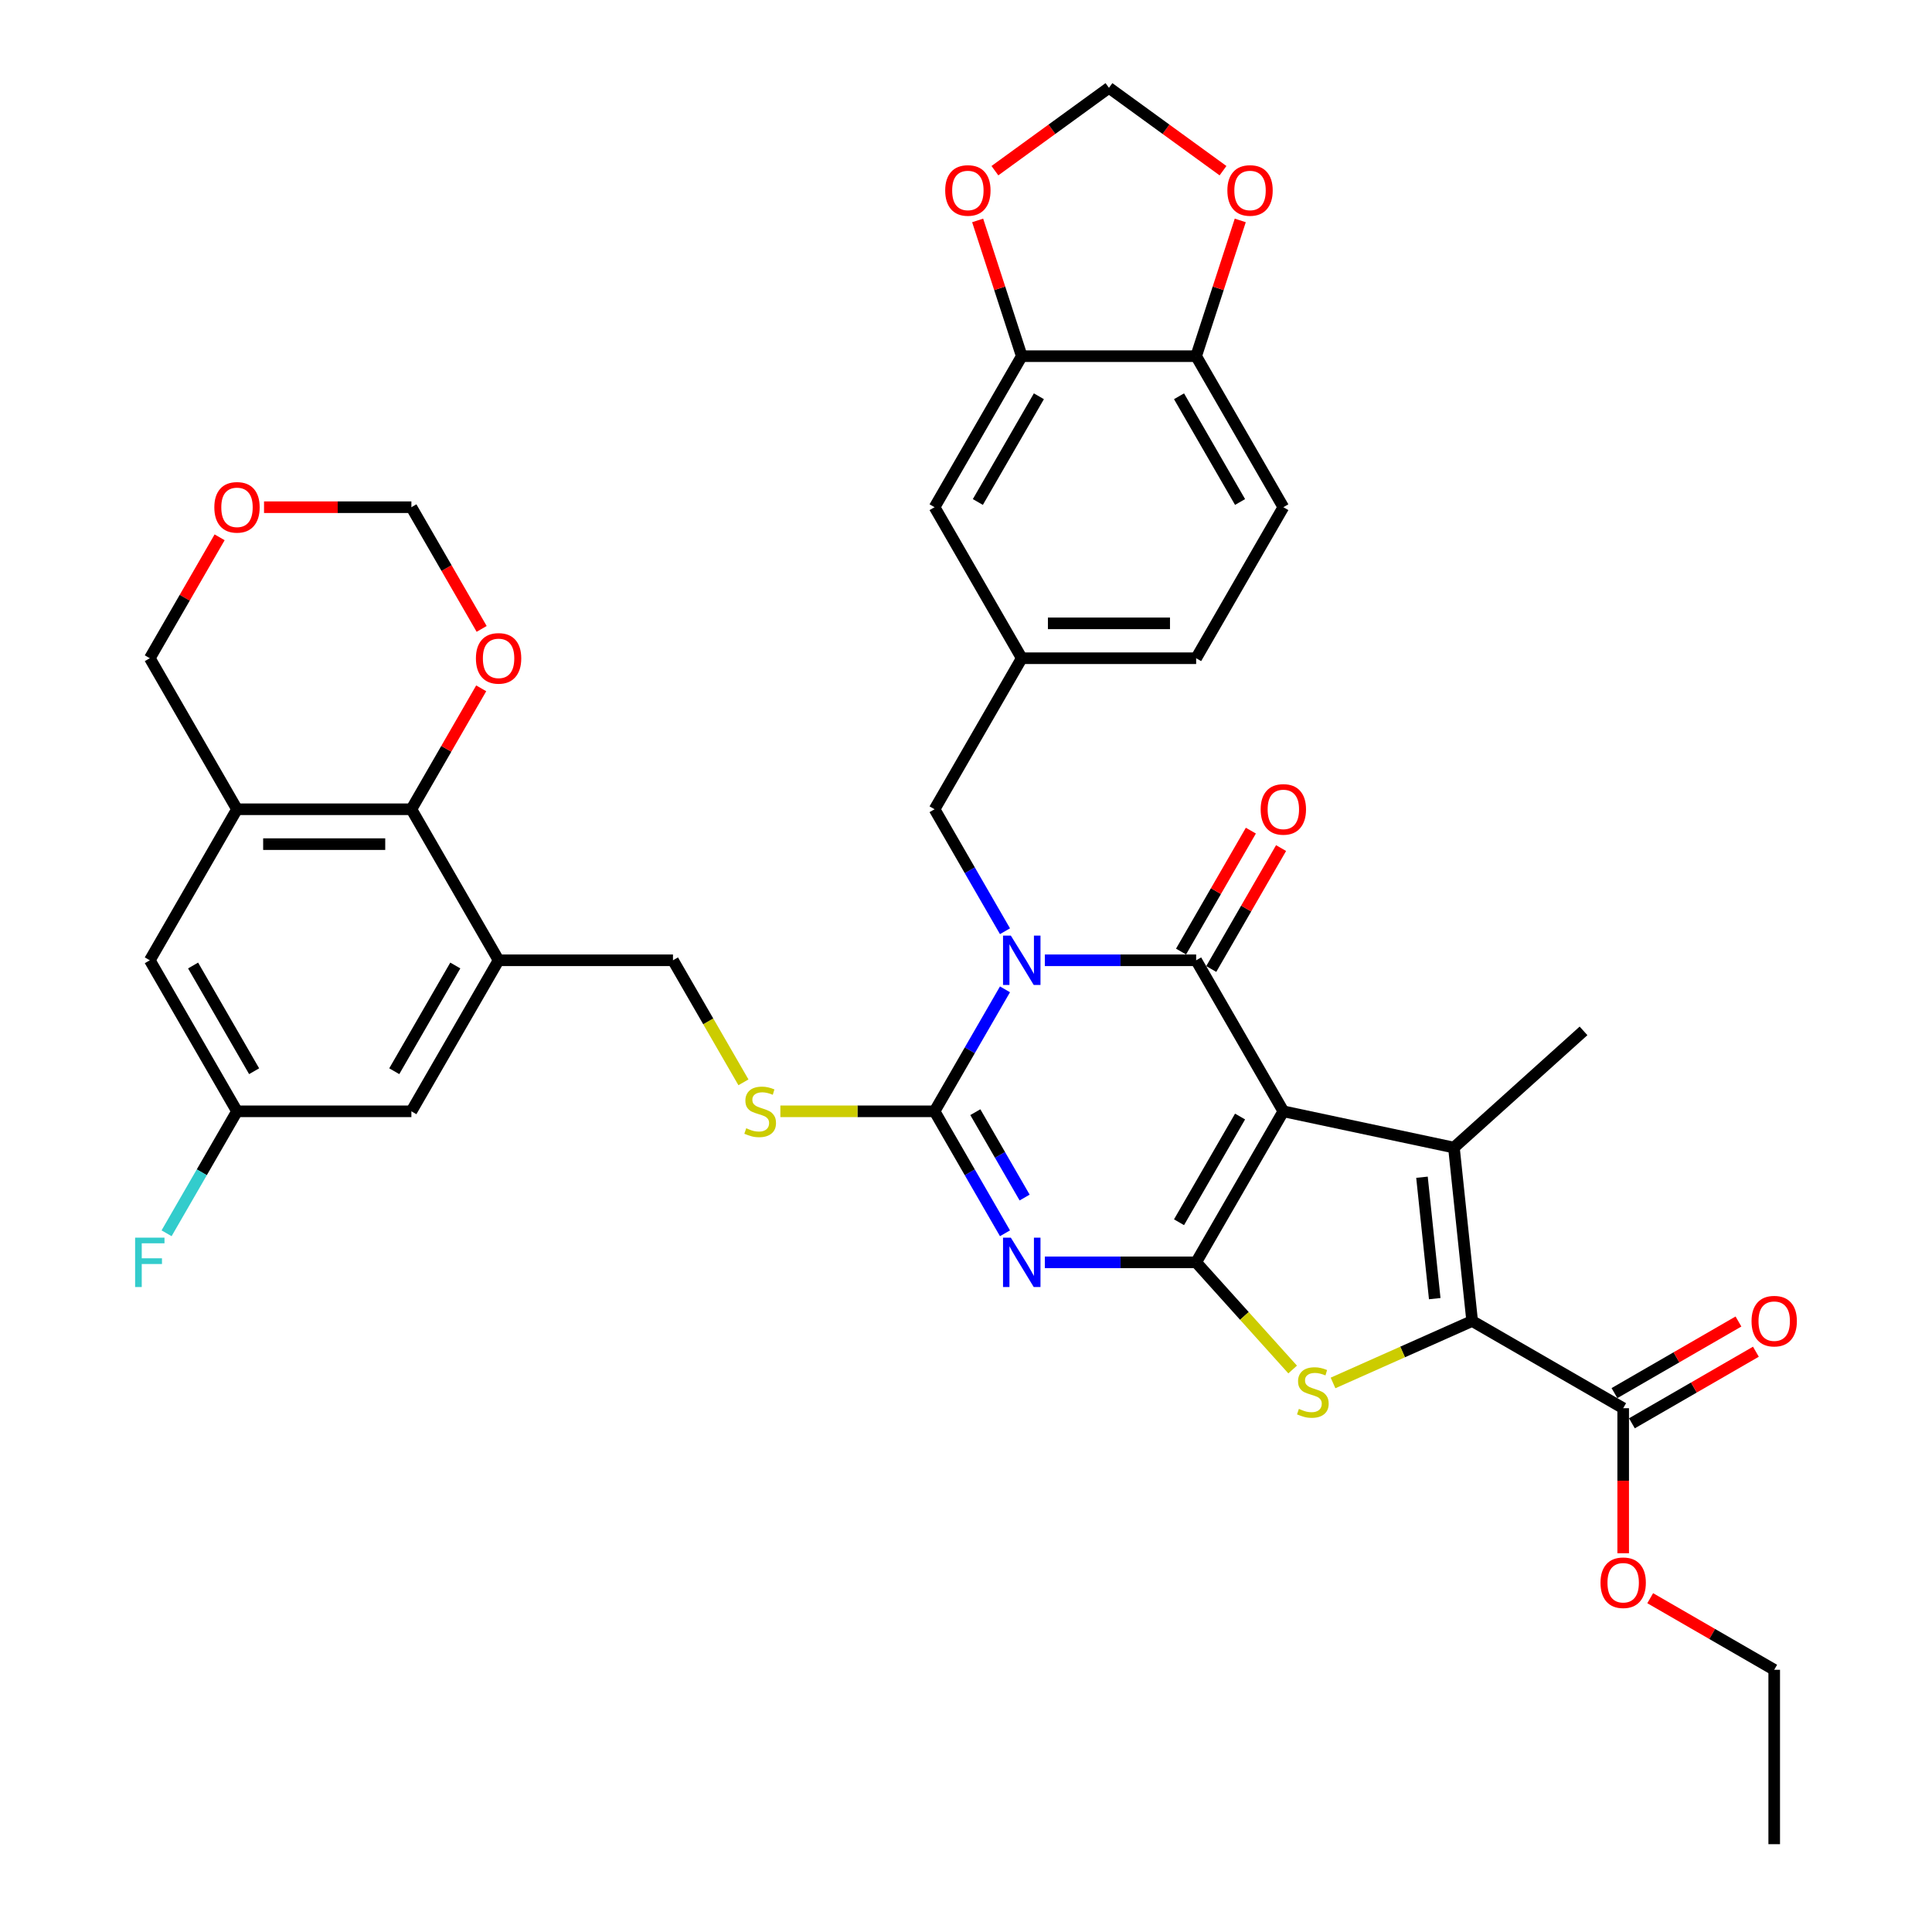 <?xml version='1.0' encoding='iso-8859-1'?>
<svg version='1.1' baseProfile='full'
              xmlns='http://www.w3.org/2000/svg'
                      xmlns:rdkit='http://www.rdkit.org/xml'
                      xmlns:xlink='http://www.w3.org/1999/xlink'
                  xml:space='preserve'
width='1000px' height='1000px' viewBox='0 0 1000 1000'>
<!-- END OF HEADER -->
<rect style='opacity:1.0;fill:#FFFFFF;stroke:none' width='1000' height='1000' x='0' y='0'> </rect>
<path class='bond-1' d='M 664.258,575.215 L 619.125,653.386' style='fill:none;fill-rule:evenodd;stroke:#000000;stroke-width:6px;stroke-linecap:butt;stroke-linejoin:miter;stroke-opacity:1' />
<path class='bond-1' d='M 641.854,577.914 L 610.261,632.634' style='fill:none;fill-rule:evenodd;stroke:#000000;stroke-width:6px;stroke-linecap:butt;stroke-linejoin:miter;stroke-opacity:1' />
<path class='bond-2' d='M 664.258,575.215 L 619.125,497.043' style='fill:none;fill-rule:evenodd;stroke:#000000;stroke-width:6px;stroke-linecap:butt;stroke-linejoin:miter;stroke-opacity:1' />
<path class='bond-5' d='M 664.258,575.215 L 752.55,593.982' style='fill:none;fill-rule:evenodd;stroke:#000000;stroke-width:6px;stroke-linecap:butt;stroke-linejoin:miter;stroke-opacity:1' />
<path class='bond-0' d='M 540.812,497.043 L 579.969,497.043' style='fill:none;fill-rule:evenodd;stroke:#0000FF;stroke-width:6px;stroke-linecap:butt;stroke-linejoin:miter;stroke-opacity:1' />
<path class='bond-0' d='M 579.969,497.043 L 619.125,497.043' style='fill:none;fill-rule:evenodd;stroke:#000000;stroke-width:6px;stroke-linecap:butt;stroke-linejoin:miter;stroke-opacity:1' />
<path class='bond-4' d='M 520.179,512.081 L 501.954,543.648' style='fill:none;fill-rule:evenodd;stroke:#0000FF;stroke-width:6px;stroke-linecap:butt;stroke-linejoin:miter;stroke-opacity:1' />
<path class='bond-4' d='M 501.954,543.648 L 483.729,575.215' style='fill:none;fill-rule:evenodd;stroke:#000000;stroke-width:6px;stroke-linecap:butt;stroke-linejoin:miter;stroke-opacity:1' />
<path class='bond-13' d='M 520.179,482.005 L 501.954,450.438' style='fill:none;fill-rule:evenodd;stroke:#0000FF;stroke-width:6px;stroke-linecap:butt;stroke-linejoin:miter;stroke-opacity:1' />
<path class='bond-13' d='M 501.954,450.438 L 483.729,418.872' style='fill:none;fill-rule:evenodd;stroke:#000000;stroke-width:6px;stroke-linecap:butt;stroke-linejoin:miter;stroke-opacity:1' />
<path class='bond-3' d='M 619.125,653.386 L 579.969,653.386' style='fill:none;fill-rule:evenodd;stroke:#000000;stroke-width:6px;stroke-linecap:butt;stroke-linejoin:miter;stroke-opacity:1' />
<path class='bond-3' d='M 579.969,653.386 L 540.812,653.386' style='fill:none;fill-rule:evenodd;stroke:#0000FF;stroke-width:6px;stroke-linecap:butt;stroke-linejoin:miter;stroke-opacity:1' />
<path class='bond-7' d='M 619.125,653.386 L 644.099,681.121' style='fill:none;fill-rule:evenodd;stroke:#000000;stroke-width:6px;stroke-linecap:butt;stroke-linejoin:miter;stroke-opacity:1' />
<path class='bond-7' d='M 644.099,681.121 L 669.072,708.857' style='fill:none;fill-rule:evenodd;stroke:#CCCC00;stroke-width:6px;stroke-linecap:butt;stroke-linejoin:miter;stroke-opacity:1' />
<path class='bond-15' d='M 626.943,501.556 L 645.011,470.26' style='fill:none;fill-rule:evenodd;stroke:#000000;stroke-width:6px;stroke-linecap:butt;stroke-linejoin:miter;stroke-opacity:1' />
<path class='bond-15' d='M 645.011,470.26 L 663.08,438.965' style='fill:none;fill-rule:evenodd;stroke:#FF0000;stroke-width:6px;stroke-linecap:butt;stroke-linejoin:miter;stroke-opacity:1' />
<path class='bond-15' d='M 611.308,492.53 L 629.377,461.234' style='fill:none;fill-rule:evenodd;stroke:#000000;stroke-width:6px;stroke-linecap:butt;stroke-linejoin:miter;stroke-opacity:1' />
<path class='bond-15' d='M 629.377,461.234 L 647.446,429.938' style='fill:none;fill-rule:evenodd;stroke:#FF0000;stroke-width:6px;stroke-linecap:butt;stroke-linejoin:miter;stroke-opacity:1' />
<path class='bond-39' d='M 520.179,638.348 L 501.954,606.781' style='fill:none;fill-rule:evenodd;stroke:#0000FF;stroke-width:6px;stroke-linecap:butt;stroke-linejoin:miter;stroke-opacity:1' />
<path class='bond-39' d='M 501.954,606.781 L 483.729,575.215' style='fill:none;fill-rule:evenodd;stroke:#000000;stroke-width:6px;stroke-linecap:butt;stroke-linejoin:miter;stroke-opacity:1' />
<path class='bond-39' d='M 530.345,619.851 L 517.588,597.755' style='fill:none;fill-rule:evenodd;stroke:#0000FF;stroke-width:6px;stroke-linecap:butt;stroke-linejoin:miter;stroke-opacity:1' />
<path class='bond-39' d='M 517.588,597.755 L 504.83,575.658' style='fill:none;fill-rule:evenodd;stroke:#000000;stroke-width:6px;stroke-linecap:butt;stroke-linejoin:miter;stroke-opacity:1' />
<path class='bond-12' d='M 483.729,575.215 L 443.823,575.215' style='fill:none;fill-rule:evenodd;stroke:#000000;stroke-width:6px;stroke-linecap:butt;stroke-linejoin:miter;stroke-opacity:1' />
<path class='bond-12' d='M 443.823,575.215 L 403.917,575.215' style='fill:none;fill-rule:evenodd;stroke:#CCCC00;stroke-width:6px;stroke-linecap:butt;stroke-linejoin:miter;stroke-opacity:1' />
<path class='bond-6' d='M 752.55,593.982 L 761.985,683.752' style='fill:none;fill-rule:evenodd;stroke:#000000;stroke-width:6px;stroke-linecap:butt;stroke-linejoin:miter;stroke-opacity:1' />
<path class='bond-6' d='M 736.011,609.334 L 742.616,672.173' style='fill:none;fill-rule:evenodd;stroke:#000000;stroke-width:6px;stroke-linecap:butt;stroke-linejoin:miter;stroke-opacity:1' />
<path class='bond-31' d='M 752.55,593.982 L 819.629,533.583' style='fill:none;fill-rule:evenodd;stroke:#000000;stroke-width:6px;stroke-linecap:butt;stroke-linejoin:miter;stroke-opacity:1' />
<path class='bond-11' d='M 761.985,683.752 L 840.156,728.884' style='fill:none;fill-rule:evenodd;stroke:#000000;stroke-width:6px;stroke-linecap:butt;stroke-linejoin:miter;stroke-opacity:1' />
<path class='bond-38' d='M 761.985,683.752 L 725.981,699.782' style='fill:none;fill-rule:evenodd;stroke:#000000;stroke-width:6px;stroke-linecap:butt;stroke-linejoin:miter;stroke-opacity:1' />
<path class='bond-38' d='M 725.981,699.782 L 689.977,715.812' style='fill:none;fill-rule:evenodd;stroke:#CCCC00;stroke-width:6px;stroke-linecap:butt;stroke-linejoin:miter;stroke-opacity:1' />
<path class='bond-8' d='M 258.067,497.043 L 348.332,497.043' style='fill:none;fill-rule:evenodd;stroke:#000000;stroke-width:6px;stroke-linecap:butt;stroke-linejoin:miter;stroke-opacity:1' />
<path class='bond-9' d='M 258.067,497.043 L 212.935,418.872' style='fill:none;fill-rule:evenodd;stroke:#000000;stroke-width:6px;stroke-linecap:butt;stroke-linejoin:miter;stroke-opacity:1' />
<path class='bond-21' d='M 258.067,497.043 L 212.935,575.215' style='fill:none;fill-rule:evenodd;stroke:#000000;stroke-width:6px;stroke-linecap:butt;stroke-linejoin:miter;stroke-opacity:1' />
<path class='bond-21' d='M 235.663,499.742 L 204.07,554.462' style='fill:none;fill-rule:evenodd;stroke:#000000;stroke-width:6px;stroke-linecap:butt;stroke-linejoin:miter;stroke-opacity:1' />
<path class='bond-10' d='M 212.935,418.872 L 122.67,418.872' style='fill:none;fill-rule:evenodd;stroke:#000000;stroke-width:6px;stroke-linecap:butt;stroke-linejoin:miter;stroke-opacity:1' />
<path class='bond-10' d='M 199.395,436.925 L 136.21,436.925' style='fill:none;fill-rule:evenodd;stroke:#000000;stroke-width:6px;stroke-linecap:butt;stroke-linejoin:miter;stroke-opacity:1' />
<path class='bond-19' d='M 212.935,418.872 L 231.004,387.576' style='fill:none;fill-rule:evenodd;stroke:#000000;stroke-width:6px;stroke-linecap:butt;stroke-linejoin:miter;stroke-opacity:1' />
<path class='bond-19' d='M 231.004,387.576 L 249.072,356.28' style='fill:none;fill-rule:evenodd;stroke:#FF0000;stroke-width:6px;stroke-linecap:butt;stroke-linejoin:miter;stroke-opacity:1' />
<path class='bond-32' d='M 122.67,418.872 L 77.538,340.7' style='fill:none;fill-rule:evenodd;stroke:#000000;stroke-width:6px;stroke-linecap:butt;stroke-linejoin:miter;stroke-opacity:1' />
<path class='bond-42' d='M 122.67,418.872 L 77.538,497.043' style='fill:none;fill-rule:evenodd;stroke:#000000;stroke-width:6px;stroke-linecap:butt;stroke-linejoin:miter;stroke-opacity:1' />
<path class='bond-27' d='M 844.67,736.701 L 876.76,718.174' style='fill:none;fill-rule:evenodd;stroke:#000000;stroke-width:6px;stroke-linecap:butt;stroke-linejoin:miter;stroke-opacity:1' />
<path class='bond-27' d='M 876.76,718.174 L 908.85,699.647' style='fill:none;fill-rule:evenodd;stroke:#FF0000;stroke-width:6px;stroke-linecap:butt;stroke-linejoin:miter;stroke-opacity:1' />
<path class='bond-27' d='M 835.643,721.067 L 867.733,702.54' style='fill:none;fill-rule:evenodd;stroke:#000000;stroke-width:6px;stroke-linecap:butt;stroke-linejoin:miter;stroke-opacity:1' />
<path class='bond-27' d='M 867.733,702.54 L 899.824,684.012' style='fill:none;fill-rule:evenodd;stroke:#FF0000;stroke-width:6px;stroke-linecap:butt;stroke-linejoin:miter;stroke-opacity:1' />
<path class='bond-33' d='M 840.156,728.884 L 840.156,766.425' style='fill:none;fill-rule:evenodd;stroke:#000000;stroke-width:6px;stroke-linecap:butt;stroke-linejoin:miter;stroke-opacity:1' />
<path class='bond-33' d='M 840.156,766.425 L 840.156,803.966' style='fill:none;fill-rule:evenodd;stroke:#FF0000;stroke-width:6px;stroke-linecap:butt;stroke-linejoin:miter;stroke-opacity:1' />
<path class='bond-18' d='M 384.803,560.213 L 366.567,528.628' style='fill:none;fill-rule:evenodd;stroke:#CCCC00;stroke-width:6px;stroke-linecap:butt;stroke-linejoin:miter;stroke-opacity:1' />
<path class='bond-18' d='M 366.567,528.628 L 348.332,497.043' style='fill:none;fill-rule:evenodd;stroke:#000000;stroke-width:6px;stroke-linecap:butt;stroke-linejoin:miter;stroke-opacity:1' />
<path class='bond-26' d='M 483.729,418.872 L 528.861,340.7' style='fill:none;fill-rule:evenodd;stroke:#000000;stroke-width:6px;stroke-linecap:butt;stroke-linejoin:miter;stroke-opacity:1' />
<path class='bond-14' d='M 528.861,184.357 L 483.729,262.529' style='fill:none;fill-rule:evenodd;stroke:#000000;stroke-width:6px;stroke-linecap:butt;stroke-linejoin:miter;stroke-opacity:1' />
<path class='bond-14' d='M 537.725,205.11 L 506.133,259.83' style='fill:none;fill-rule:evenodd;stroke:#000000;stroke-width:6px;stroke-linecap:butt;stroke-linejoin:miter;stroke-opacity:1' />
<path class='bond-17' d='M 528.861,184.357 L 517.445,149.224' style='fill:none;fill-rule:evenodd;stroke:#000000;stroke-width:6px;stroke-linecap:butt;stroke-linejoin:miter;stroke-opacity:1' />
<path class='bond-17' d='M 517.445,149.224 L 506.03,114.09' style='fill:none;fill-rule:evenodd;stroke:#FF0000;stroke-width:6px;stroke-linecap:butt;stroke-linejoin:miter;stroke-opacity:1' />
<path class='bond-40' d='M 528.861,184.357 L 619.125,184.357' style='fill:none;fill-rule:evenodd;stroke:#000000;stroke-width:6px;stroke-linecap:butt;stroke-linejoin:miter;stroke-opacity:1' />
<path class='bond-16' d='M 619.125,184.357 L 664.258,262.529' style='fill:none;fill-rule:evenodd;stroke:#000000;stroke-width:6px;stroke-linecap:butt;stroke-linejoin:miter;stroke-opacity:1' />
<path class='bond-16' d='M 610.261,205.11 L 641.854,259.83' style='fill:none;fill-rule:evenodd;stroke:#000000;stroke-width:6px;stroke-linecap:butt;stroke-linejoin:miter;stroke-opacity:1' />
<path class='bond-22' d='M 619.125,184.357 L 630.541,149.224' style='fill:none;fill-rule:evenodd;stroke:#000000;stroke-width:6px;stroke-linecap:butt;stroke-linejoin:miter;stroke-opacity:1' />
<path class='bond-22' d='M 630.541,149.224 L 641.957,114.09' style='fill:none;fill-rule:evenodd;stroke:#FF0000;stroke-width:6px;stroke-linecap:butt;stroke-linejoin:miter;stroke-opacity:1' />
<path class='bond-23' d='M 514.959,88.346 L 544.476,66.9' style='fill:none;fill-rule:evenodd;stroke:#FF0000;stroke-width:6px;stroke-linecap:butt;stroke-linejoin:miter;stroke-opacity:1' />
<path class='bond-23' d='M 544.476,66.9 L 573.993,45.455' style='fill:none;fill-rule:evenodd;stroke:#000000;stroke-width:6px;stroke-linecap:butt;stroke-linejoin:miter;stroke-opacity:1' />
<path class='bond-29' d='M 249.302,325.518 L 231.118,294.023' style='fill:none;fill-rule:evenodd;stroke:#FF0000;stroke-width:6px;stroke-linecap:butt;stroke-linejoin:miter;stroke-opacity:1' />
<path class='bond-29' d='M 231.118,294.023 L 212.935,262.529' style='fill:none;fill-rule:evenodd;stroke:#000000;stroke-width:6px;stroke-linecap:butt;stroke-linejoin:miter;stroke-opacity:1' />
<path class='bond-20' d='M 77.538,497.043 L 122.67,575.215' style='fill:none;fill-rule:evenodd;stroke:#000000;stroke-width:6px;stroke-linecap:butt;stroke-linejoin:miter;stroke-opacity:1' />
<path class='bond-20' d='M 99.942,499.742 L 131.535,554.462' style='fill:none;fill-rule:evenodd;stroke:#000000;stroke-width:6px;stroke-linecap:butt;stroke-linejoin:miter;stroke-opacity:1' />
<path class='bond-25' d='M 212.935,575.215 L 122.67,575.215' style='fill:none;fill-rule:evenodd;stroke:#000000;stroke-width:6px;stroke-linecap:butt;stroke-linejoin:miter;stroke-opacity:1' />
<path class='bond-41' d='M 633.028,88.346 L 603.51,66.9' style='fill:none;fill-rule:evenodd;stroke:#FF0000;stroke-width:6px;stroke-linecap:butt;stroke-linejoin:miter;stroke-opacity:1' />
<path class='bond-41' d='M 603.51,66.9 L 573.993,45.455' style='fill:none;fill-rule:evenodd;stroke:#000000;stroke-width:6px;stroke-linecap:butt;stroke-linejoin:miter;stroke-opacity:1' />
<path class='bond-24' d='M 483.729,262.529 L 528.861,340.7' style='fill:none;fill-rule:evenodd;stroke:#000000;stroke-width:6px;stroke-linecap:butt;stroke-linejoin:miter;stroke-opacity:1' />
<path class='bond-35' d='M 122.67,575.215 L 104.445,606.781' style='fill:none;fill-rule:evenodd;stroke:#000000;stroke-width:6px;stroke-linecap:butt;stroke-linejoin:miter;stroke-opacity:1' />
<path class='bond-35' d='M 104.445,606.781 L 86.22,638.348' style='fill:none;fill-rule:evenodd;stroke:#33CCCC;stroke-width:6px;stroke-linecap:butt;stroke-linejoin:miter;stroke-opacity:1' />
<path class='bond-34' d='M 528.861,340.7 L 619.125,340.7' style='fill:none;fill-rule:evenodd;stroke:#000000;stroke-width:6px;stroke-linecap:butt;stroke-linejoin:miter;stroke-opacity:1' />
<path class='bond-34' d='M 542.401,322.647 L 605.586,322.647' style='fill:none;fill-rule:evenodd;stroke:#000000;stroke-width:6px;stroke-linecap:butt;stroke-linejoin:miter;stroke-opacity:1' />
<path class='bond-28' d='M 136.661,262.529 L 174.798,262.529' style='fill:none;fill-rule:evenodd;stroke:#FF0000;stroke-width:6px;stroke-linecap:butt;stroke-linejoin:miter;stroke-opacity:1' />
<path class='bond-28' d='M 174.798,262.529 L 212.935,262.529' style='fill:none;fill-rule:evenodd;stroke:#000000;stroke-width:6px;stroke-linecap:butt;stroke-linejoin:miter;stroke-opacity:1' />
<path class='bond-43' d='M 113.675,278.109 L 95.607,309.404' style='fill:none;fill-rule:evenodd;stroke:#FF0000;stroke-width:6px;stroke-linecap:butt;stroke-linejoin:miter;stroke-opacity:1' />
<path class='bond-43' d='M 95.607,309.404 L 77.538,340.7' style='fill:none;fill-rule:evenodd;stroke:#000000;stroke-width:6px;stroke-linecap:butt;stroke-linejoin:miter;stroke-opacity:1' />
<path class='bond-30' d='M 664.258,262.529 L 619.125,340.7' style='fill:none;fill-rule:evenodd;stroke:#000000;stroke-width:6px;stroke-linecap:butt;stroke-linejoin:miter;stroke-opacity:1' />
<path class='bond-36' d='M 854.147,827.226 L 886.238,845.754' style='fill:none;fill-rule:evenodd;stroke:#FF0000;stroke-width:6px;stroke-linecap:butt;stroke-linejoin:miter;stroke-opacity:1' />
<path class='bond-36' d='M 886.238,845.754 L 918.328,864.281' style='fill:none;fill-rule:evenodd;stroke:#000000;stroke-width:6px;stroke-linecap:butt;stroke-linejoin:miter;stroke-opacity:1' />
<path class='bond-37' d='M 918.328,864.281 L 918.328,954.545' style='fill:none;fill-rule:evenodd;stroke:#000000;stroke-width:6px;stroke-linecap:butt;stroke-linejoin:miter;stroke-opacity:1' />
<path  class='atom-1' d='M 523.21 484.262
L 531.587 497.801
Q 532.417 499.137, 533.753 501.556
Q 535.089 503.975, 535.161 504.12
L 535.161 484.262
L 538.555 484.262
L 538.555 509.825
L 535.053 509.825
L 526.063 495.021
Q 525.016 493.288, 523.896 491.302
Q 522.813 489.316, 522.488 488.703
L 522.488 509.825
L 519.166 509.825
L 519.166 484.262
L 523.21 484.262
' fill='#0000FF'/>
<path  class='atom-4' d='M 523.21 640.605
L 531.587 654.144
Q 532.417 655.48, 533.753 657.899
Q 535.089 660.318, 535.161 660.463
L 535.161 640.605
L 538.555 640.605
L 538.555 666.167
L 535.053 666.167
L 526.063 651.364
Q 525.016 649.631, 523.896 647.645
Q 522.813 645.659, 522.488 645.046
L 522.488 666.167
L 519.166 666.167
L 519.166 640.605
L 523.21 640.605
' fill='#0000FF'/>
<path  class='atom-8' d='M 672.303 729.239
Q 672.592 729.348, 673.783 729.853
Q 674.975 730.359, 676.275 730.684
Q 677.611 730.972, 678.91 730.972
Q 681.33 730.972, 682.738 729.817
Q 684.146 728.626, 684.146 726.568
Q 684.146 725.159, 683.424 724.293
Q 682.738 723.426, 681.655 722.957
Q 680.571 722.488, 678.766 721.946
Q 676.491 721.26, 675.119 720.61
Q 673.783 719.96, 672.809 718.588
Q 671.87 717.216, 671.87 714.905
Q 671.87 711.692, 674.036 709.706
Q 676.239 707.72, 680.571 707.72
Q 683.532 707.72, 686.89 709.128
L 686.059 711.909
Q 682.99 710.645, 680.68 710.645
Q 678.188 710.645, 676.816 711.692
Q 675.444 712.703, 675.48 714.472
Q 675.48 715.844, 676.166 716.675
Q 676.889 717.505, 677.899 717.974
Q 678.947 718.444, 680.68 718.985
Q 682.99 719.707, 684.362 720.43
Q 685.734 721.152, 686.709 722.632
Q 687.72 724.076, 687.72 726.568
Q 687.72 730.106, 685.337 732.019
Q 682.99 733.897, 679.055 733.897
Q 676.78 733.897, 675.047 733.392
Q 673.35 732.922, 671.328 732.092
L 672.303 729.239
' fill='#CCCC00'/>
<path  class='atom-13' d='M 386.243 583.988
Q 386.532 584.097, 387.723 584.602
Q 388.915 585.108, 390.214 585.433
Q 391.55 585.721, 392.85 585.721
Q 395.269 585.721, 396.677 584.566
Q 398.086 583.374, 398.086 581.316
Q 398.086 579.908, 397.363 579.042
Q 396.677 578.175, 395.594 577.706
Q 394.511 577.236, 392.706 576.695
Q 390.431 576.009, 389.059 575.359
Q 387.723 574.709, 386.748 573.337
Q 385.81 571.965, 385.81 569.654
Q 385.81 566.441, 387.976 564.455
Q 390.178 562.469, 394.511 562.469
Q 397.472 562.469, 400.83 563.877
L 399.999 566.657
Q 396.93 565.394, 394.619 565.394
Q 392.128 565.394, 390.756 566.441
Q 389.384 567.452, 389.42 569.221
Q 389.42 570.593, 390.106 571.423
Q 390.828 572.254, 391.839 572.723
Q 392.886 573.193, 394.619 573.734
Q 396.93 574.456, 398.302 575.178
Q 399.674 575.901, 400.649 577.381
Q 401.66 578.825, 401.66 581.316
Q 401.66 584.855, 399.277 586.768
Q 396.93 588.646, 392.995 588.646
Q 390.72 588.646, 388.987 588.14
Q 387.29 587.671, 385.268 586.841
L 386.243 583.988
' fill='#CCCC00'/>
<path  class='atom-16' d='M 652.523 418.944
Q 652.523 412.806, 655.556 409.376
Q 658.589 405.946, 664.258 405.946
Q 669.926 405.946, 672.959 409.376
Q 675.992 412.806, 675.992 418.944
Q 675.992 425.154, 672.923 428.692
Q 669.854 432.195, 664.258 432.195
Q 658.625 432.195, 655.556 428.692
Q 652.523 425.19, 652.523 418.944
M 664.258 429.306
Q 668.157 429.306, 670.251 426.707
Q 672.382 424.071, 672.382 418.944
Q 672.382 413.925, 670.251 411.398
Q 668.157 408.834, 664.258 408.834
Q 660.358 408.834, 658.228 411.362
Q 656.134 413.889, 656.134 418.944
Q 656.134 424.107, 658.228 426.707
Q 660.358 429.306, 664.258 429.306
' fill='#FF0000'/>
<path  class='atom-18' d='M 489.233 98.583
Q 489.233 92.445, 492.266 89.015
Q 495.299 85.585, 500.968 85.585
Q 506.636 85.585, 509.669 89.015
Q 512.702 92.445, 512.702 98.583
Q 512.702 104.793, 509.633 108.332
Q 506.564 111.834, 500.968 111.834
Q 495.335 111.834, 492.266 108.332
Q 489.233 104.829, 489.233 98.583
M 500.968 108.945
Q 504.867 108.945, 506.961 106.346
Q 509.091 103.71, 509.091 98.583
Q 509.091 93.564, 506.961 91.037
Q 504.867 88.473, 500.968 88.473
Q 497.068 88.473, 494.938 91.001
Q 492.844 93.528, 492.844 98.583
Q 492.844 103.746, 494.938 106.346
Q 497.068 108.945, 500.968 108.945
' fill='#FF0000'/>
<path  class='atom-20' d='M 246.333 340.773
Q 246.333 334.635, 249.366 331.204
Q 252.399 327.774, 258.067 327.774
Q 263.736 327.774, 266.769 331.204
Q 269.802 334.635, 269.802 340.773
Q 269.802 346.983, 266.733 350.521
Q 263.664 354.023, 258.067 354.023
Q 252.435 354.023, 249.366 350.521
Q 246.333 347.019, 246.333 340.773
M 258.067 351.135
Q 261.967 351.135, 264.061 348.535
Q 266.191 345.9, 266.191 340.773
Q 266.191 335.754, 264.061 333.226
Q 261.967 330.663, 258.067 330.663
Q 254.168 330.663, 252.037 333.19
Q 249.943 335.718, 249.943 340.773
Q 249.943 345.936, 252.037 348.535
Q 254.168 351.135, 258.067 351.135
' fill='#FF0000'/>
<path  class='atom-23' d='M 635.284 98.583
Q 635.284 92.445, 638.317 89.015
Q 641.35 85.585, 647.019 85.585
Q 652.687 85.585, 655.72 89.015
Q 658.753 92.445, 658.753 98.583
Q 658.753 104.793, 655.684 108.332
Q 652.615 111.834, 647.019 111.834
Q 641.386 111.834, 638.317 108.332
Q 635.284 104.829, 635.284 98.583
M 647.019 108.945
Q 650.918 108.945, 653.012 106.346
Q 655.143 103.71, 655.143 98.583
Q 655.143 93.564, 653.012 91.037
Q 650.918 88.473, 647.019 88.473
Q 643.119 88.473, 640.989 91.001
Q 638.895 93.528, 638.895 98.583
Q 638.895 103.746, 640.989 106.346
Q 643.119 108.945, 647.019 108.945
' fill='#FF0000'/>
<path  class='atom-28' d='M 906.594 683.824
Q 906.594 677.686, 909.626 674.256
Q 912.659 670.826, 918.328 670.826
Q 923.997 670.826, 927.029 674.256
Q 930.062 677.686, 930.062 683.824
Q 930.062 690.034, 926.993 693.572
Q 923.924 697.075, 918.328 697.075
Q 912.695 697.075, 909.626 693.572
Q 906.594 690.07, 906.594 683.824
M 918.328 694.186
Q 922.227 694.186, 924.321 691.587
Q 926.452 688.951, 926.452 683.824
Q 926.452 678.805, 924.321 676.278
Q 922.227 673.714, 918.328 673.714
Q 914.428 673.714, 912.298 676.242
Q 910.204 678.769, 910.204 683.824
Q 910.204 688.987, 912.298 691.587
Q 914.428 694.186, 918.328 694.186
' fill='#FF0000'/>
<path  class='atom-29' d='M 110.936 262.601
Q 110.936 256.463, 113.969 253.033
Q 117.002 249.603, 122.67 249.603
Q 128.339 249.603, 131.372 253.033
Q 134.405 256.463, 134.405 262.601
Q 134.405 268.811, 131.336 272.35
Q 128.267 275.852, 122.67 275.852
Q 117.038 275.852, 113.969 272.35
Q 110.936 268.847, 110.936 262.601
M 122.67 272.963
Q 126.57 272.963, 128.664 270.364
Q 130.794 267.728, 130.794 262.601
Q 130.794 257.582, 128.664 255.055
Q 126.57 252.491, 122.67 252.491
Q 118.771 252.491, 116.641 255.019
Q 114.546 257.546, 114.546 262.601
Q 114.546 267.764, 116.641 270.364
Q 118.771 272.963, 122.67 272.963
' fill='#FF0000'/>
<path  class='atom-34' d='M 828.422 819.221
Q 828.422 813.083, 831.455 809.653
Q 834.488 806.223, 840.156 806.223
Q 845.825 806.223, 848.858 809.653
Q 851.891 813.083, 851.891 819.221
Q 851.891 825.431, 848.822 828.969
Q 845.753 832.472, 840.156 832.472
Q 834.524 832.472, 831.455 828.969
Q 828.422 825.467, 828.422 819.221
M 840.156 829.583
Q 844.056 829.583, 846.15 826.984
Q 848.28 824.348, 848.28 819.221
Q 848.28 814.202, 846.15 811.675
Q 844.056 809.111, 840.156 809.111
Q 836.257 809.111, 834.127 811.639
Q 832.033 814.166, 832.033 819.221
Q 832.033 824.384, 834.127 826.984
Q 836.257 829.583, 840.156 829.583
' fill='#FF0000'/>
<path  class='atom-36' d='M 69.938 640.605
L 85.138 640.605
L 85.138 643.529
L 73.368 643.529
L 73.368 651.292
L 83.838 651.292
L 83.838 654.253
L 73.368 654.253
L 73.368 666.167
L 69.938 666.167
L 69.938 640.605
' fill='#33CCCC'/>
</svg>
